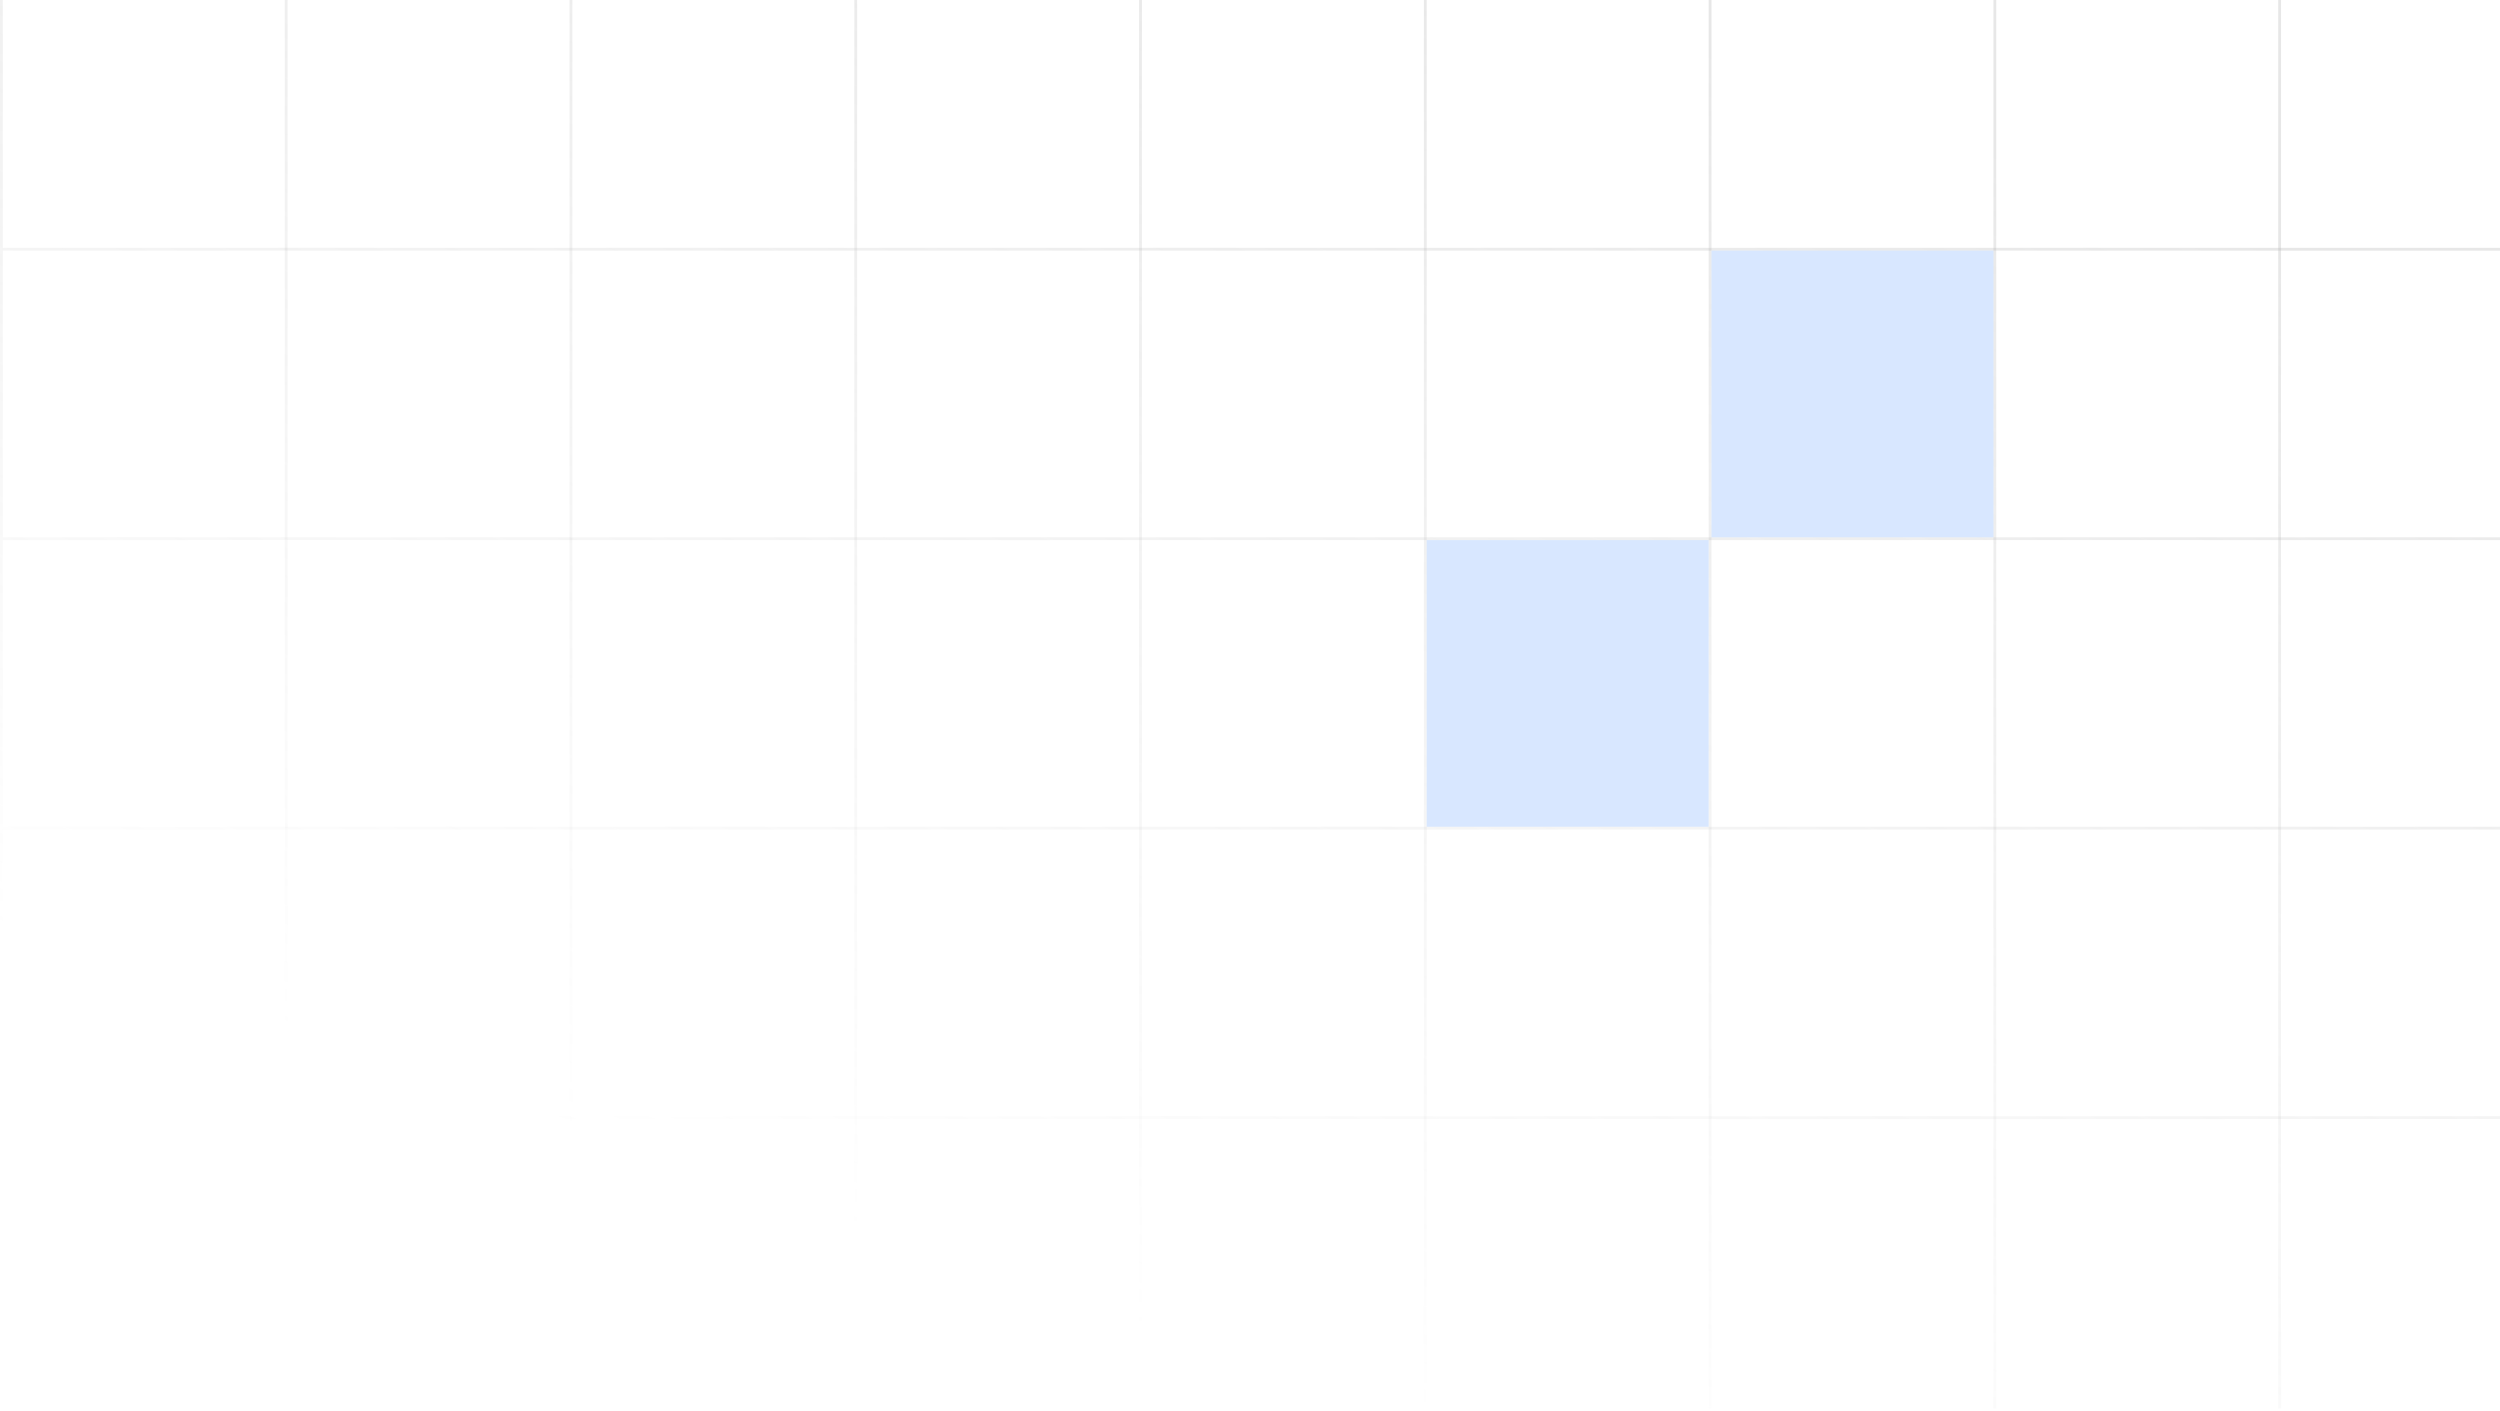 <svg width="450" height="254" viewBox="0 0 450 254" fill="none" xmlns="http://www.w3.org/2000/svg">
<g clip-path="url(#clip0_253_2)">
<path fill-rule="evenodd" clip-rule="evenodd" d="M0.505 45.113L450 45.113V44.607L0.505 44.607V45.113Z" fill="url(#paint0_linear_253_2)" fill-opacity="0.3"/>
<path fill-rule="evenodd" clip-rule="evenodd" d="M205.546 253.529V-2.28671e-05L205.04 -2.28882e-05V253.529H205.546Z" fill="url(#paint1_linear_253_2)" fill-opacity="0.3"/>
<path fill-rule="evenodd" clip-rule="evenodd" d="M0.505 97.216L450 97.216V96.711H0.505V97.216Z" fill="url(#paint2_linear_253_2)" fill-opacity="0.3"/>
<path fill-rule="evenodd" clip-rule="evenodd" d="M256.806 253.529V-1.52377e-05L256.3 -1.52588e-05V253.529H256.806Z" fill="url(#paint3_linear_253_2)" fill-opacity="0.3"/>
<path fill-rule="evenodd" clip-rule="evenodd" d="M0.506 253.529L0.506 2.11003e-08L2.21642e-05 0L0 253.529H0.506Z" fill="url(#paint4_linear_253_2)" fill-opacity="0.3"/>
<path fill-rule="evenodd" clip-rule="evenodd" d="M0.505 149.321H450V148.815H0.505V149.321Z" fill="url(#paint5_linear_253_2)" fill-opacity="0.3"/>
<path fill-rule="evenodd" clip-rule="evenodd" d="M308.066 253.529V-1.52377e-05L307.56 -1.52588e-05V253.529H308.066Z" fill="url(#paint6_linear_253_2)" fill-opacity="0.3"/>
<path fill-rule="evenodd" clip-rule="evenodd" d="M51.766 253.529V-3.81259e-05L51.26 -3.8147e-05V253.529H51.766Z" fill="url(#paint7_linear_253_2)" fill-opacity="0.3"/>
<path fill-rule="evenodd" clip-rule="evenodd" d="M0.505 201.424H450V200.918H0.505V201.424Z" fill="url(#paint8_linear_253_2)" fill-opacity="0.3"/>
<path fill-rule="evenodd" clip-rule="evenodd" d="M359.326 253.529V-7.60829e-06L358.82 -7.62939e-06V253.529H359.326Z" fill="url(#paint9_linear_253_2)" fill-opacity="0.3"/>
<path fill-rule="evenodd" clip-rule="evenodd" d="M103.026 253.529V-3.04965e-05L102.52 -3.05176e-05V253.529H103.026Z" fill="url(#paint10_linear_253_2)" fill-opacity="0.3"/>
<path fill-rule="evenodd" clip-rule="evenodd" d="M410.586 253.529V2.11101e-08L410.08 0V253.529H410.586Z" fill="url(#paint11_linear_253_2)" fill-opacity="0.3"/>
<path fill-rule="evenodd" clip-rule="evenodd" d="M154.286 253.529V-2.28671e-05L153.78 -2.28882e-05V253.529H154.286Z" fill="url(#paint12_linear_253_2)" fill-opacity="0.3"/>
<path d="M308.067 45.114L358.821 45.114L358.821 96.712L308.067 96.712L308.067 45.114Z" fill="#66A1FF" fill-opacity="0.25"/>
<path d="M256.803 97.216L307.559 97.216L307.559 148.815L256.803 148.815L256.803 97.216Z" fill="#66A1FF" fill-opacity="0.25"/>
</g>
<defs>
<linearGradient id="paint0_linear_253_2" x1="277.872" y1="-4.79082e-05" x2="194.87" y2="235.867" gradientUnits="userSpaceOnUse">
<stop stop-color="#B2B2B2"/>
<stop offset="1" stop-color="#B2B2B2" stop-opacity="0"/>
</linearGradient>
<linearGradient id="paint1_linear_253_2" x1="277.874" y1="-1.31524e-05" x2="194.873" y2="235.868" gradientUnits="userSpaceOnUse">
<stop stop-color="#B2B2B2"/>
<stop offset="1" stop-color="#B2B2B2" stop-opacity="0"/>
</linearGradient>
<linearGradient id="paint2_linear_253_2" x1="277.872" y1="0" x2="194.871" y2="235.867" gradientUnits="userSpaceOnUse">
<stop stop-color="#B2B2B2"/>
<stop offset="1" stop-color="#B2B2B2" stop-opacity="0"/>
</linearGradient>
<linearGradient id="paint3_linear_253_2" x1="277.873" y1="-6.55667e-06" x2="194.872" y2="235.868" gradientUnits="userSpaceOnUse">
<stop stop-color="#B2B2B2"/>
<stop offset="1" stop-color="#B2B2B2" stop-opacity="0"/>
</linearGradient>
<linearGradient id="paint4_linear_253_2" x1="277.872" y1="2.92446e-05" x2="194.87" y2="235.867" gradientUnits="userSpaceOnUse">
<stop stop-color="#B2B2B2"/>
<stop offset="1" stop-color="#B2B2B2" stop-opacity="0"/>
</linearGradient>
<linearGradient id="paint5_linear_253_2" x1="277.872" y1="0.001" x2="194.871" y2="235.867" gradientUnits="userSpaceOnUse">
<stop stop-color="#B2B2B2"/>
<stop offset="1" stop-color="#B2B2B2" stop-opacity="0"/>
</linearGradient>
<linearGradient id="paint6_linear_253_2" x1="277.871" y1="-1.25376e-05" x2="194.871" y2="235.868" gradientUnits="userSpaceOnUse">
<stop stop-color="#B2B2B2"/>
<stop offset="1" stop-color="#B2B2B2" stop-opacity="0"/>
</linearGradient>
<linearGradient id="paint7_linear_253_2" x1="277.873" y1="-1.57874e-05" x2="194.871" y2="235.867" gradientUnits="userSpaceOnUse">
<stop stop-color="#B2B2B2"/>
<stop offset="1" stop-color="#B2B2B2" stop-opacity="0"/>
</linearGradient>
<linearGradient id="paint8_linear_253_2" x1="277.872" y1="0.001" x2="194.871" y2="235.867" gradientUnits="userSpaceOnUse">
<stop stop-color="#B2B2B2"/>
<stop offset="1" stop-color="#B2B2B2" stop-opacity="0"/>
</linearGradient>
<linearGradient id="paint9_linear_253_2" x1="277.875" y1="-8.05736e-06" x2="194.871" y2="235.865" gradientUnits="userSpaceOnUse">
<stop stop-color="#B2B2B2"/>
<stop offset="1" stop-color="#B2B2B2" stop-opacity="0"/>
</linearGradient>
<linearGradient id="paint10_linear_253_2" x1="277.874" y1="-1.69572e-05" x2="194.872" y2="235.867" gradientUnits="userSpaceOnUse">
<stop stop-color="#B2B2B2"/>
<stop offset="1" stop-color="#B2B2B2" stop-opacity="0"/>
</linearGradient>
<linearGradient id="paint11_linear_253_2" x1="277.869" y1="-3.42376e-06" x2="194.868" y2="235.868" gradientUnits="userSpaceOnUse">
<stop stop-color="#B2B2B2"/>
<stop offset="1" stop-color="#B2B2B2" stop-opacity="0"/>
</linearGradient>
<linearGradient id="paint12_linear_253_2" x1="277.871" y1="-8.05017e-06" x2="194.869" y2="235.867" gradientUnits="userSpaceOnUse">
<stop stop-color="#B2B2B2"/>
<stop offset="1" stop-color="#B2B2B2" stop-opacity="0"/>
</linearGradient>
<clipPath id="clip0_253_2">
<rect width="450" height="254" fill="white"/>
</clipPath>
</defs>
</svg>
